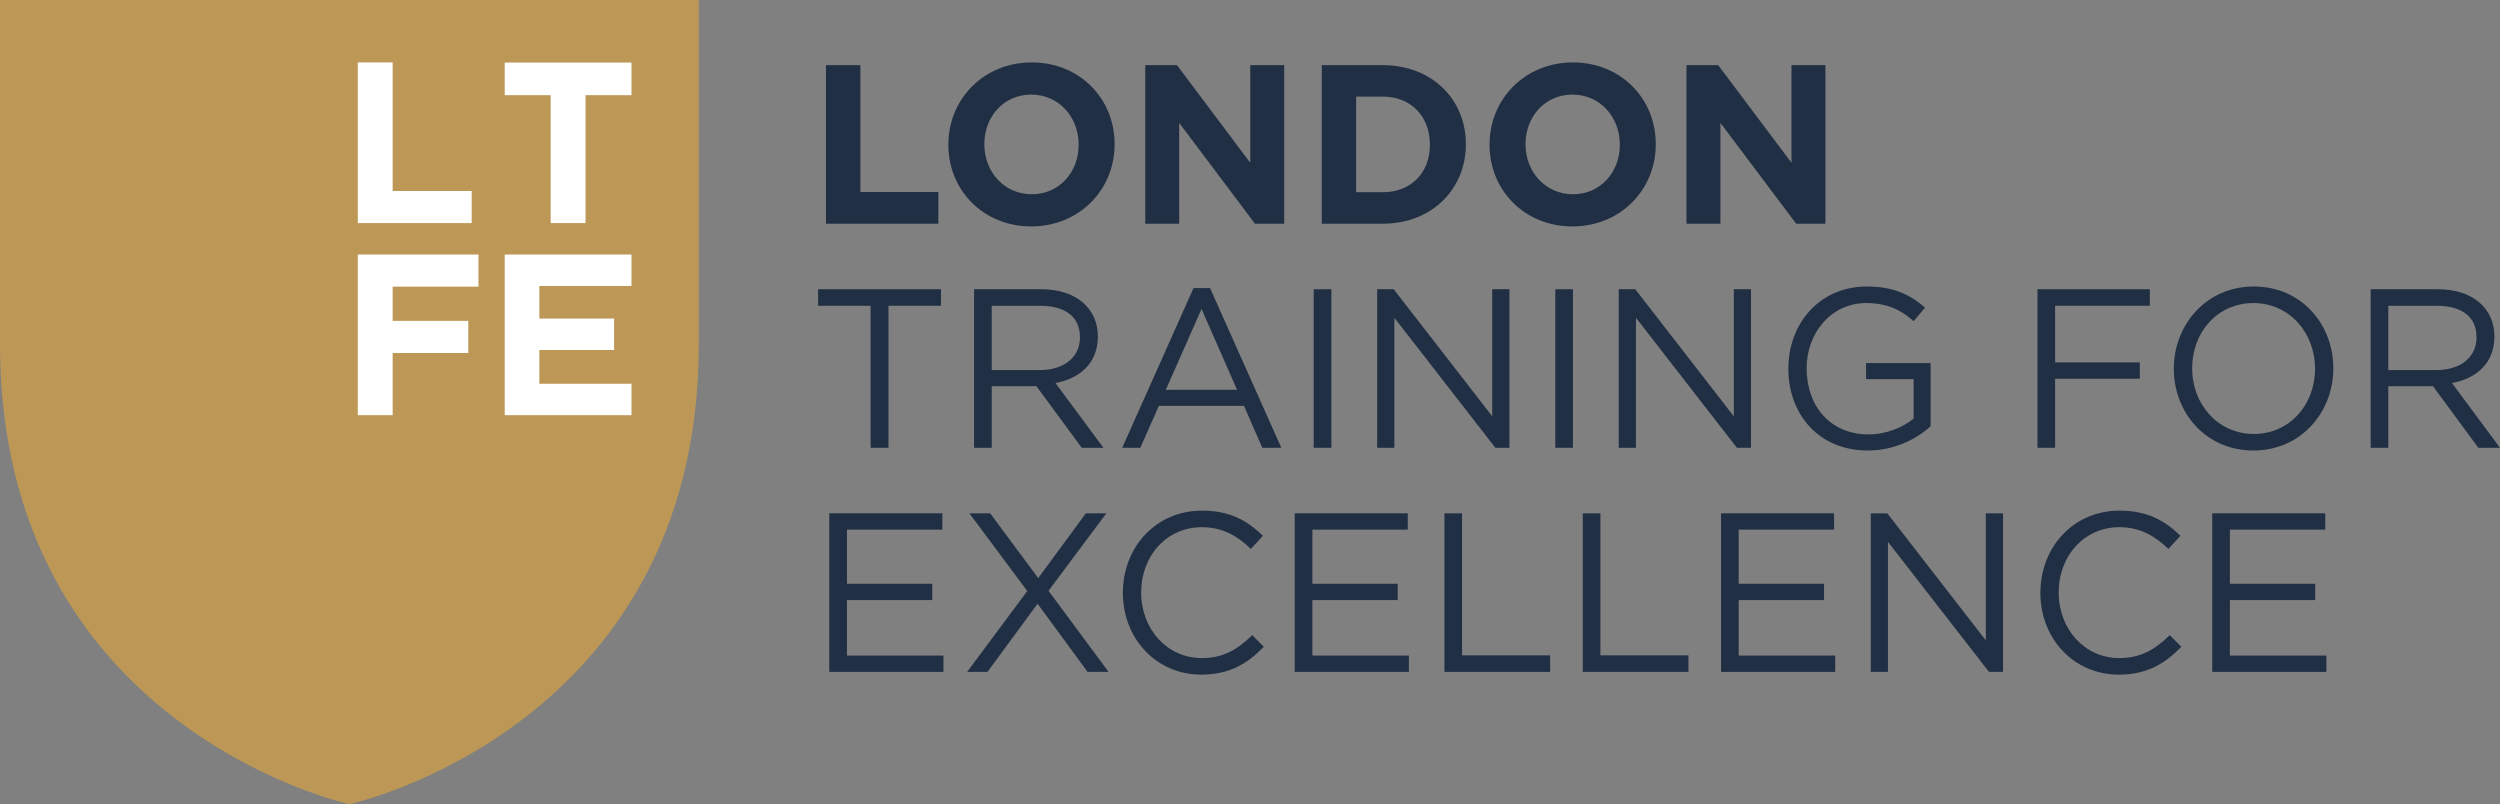 <svg width="143" height="46" viewBox="0 0 143 46" fill="none" xmlns="http://www.w3.org/2000/svg">
<rect x="0" y="0" width="143" height="46" fill="#808080" stroke="none"/>
<path d="M19.986 0H0V19.693C0 41.65 19.986 46 19.986 46C19.986 46 39.971 41.648 39.971 19.693V0H19.986Z" fill="#BD9755"/>
<path d="M20.466 3.571H22.46V10.924H26.98V12.761H20.466V3.571Z" fill="white"/>
<path d="M27.369 16.396H22.46V18.353H26.786V20.19H22.46V23.749H20.466V14.559H27.369V16.396Z" fill="white"/>
<path d="M36.121 16.357H30.851V18.221H35.126V20.021H30.851V21.951H36.121V23.749H28.87V14.559H36.121V16.357Z" fill="white"/>
<path d="M36.121 5.444H33.492V12.761H31.498V5.444H28.87V3.579H36.121V5.444Z" fill="white"/>
<path d="M47.245 3.726H49.213V10.981H53.673V12.796H47.245V3.726Z" fill="#202F44"/>
<path d="M61.698 8.286V8.261C61.698 6.706 60.574 5.411 58.989 5.411C57.404 5.411 56.305 6.681 56.305 8.235V8.261C56.305 9.815 57.431 11.111 59.014 11.111C60.598 11.111 61.698 9.842 61.698 8.286V8.286ZM54.247 8.286V8.261C54.247 5.683 56.254 3.571 59.014 3.571C61.775 3.571 63.755 5.657 63.755 8.235V8.261C63.755 10.839 61.748 12.951 58.988 12.951C56.227 12.951 54.246 10.864 54.246 8.286" fill="#202F44"/>
<path d="M65.508 3.726H67.323L71.514 9.31V3.726H73.457V12.796H71.783L67.45 7.03V12.796H65.508V3.726Z" fill="#202F44"/>
<path d="M79.093 10.995C80.704 10.995 81.79 9.893 81.79 8.286V8.261C81.79 6.654 80.705 5.526 79.093 5.526H77.572V10.994H79.093V10.995ZM75.605 3.727H79.093C81.905 3.727 83.847 5.684 83.847 8.235V8.261C83.847 10.813 81.905 12.796 79.093 12.796H75.605V3.726V3.727Z" fill="#202F44"/>
<path d="M92.654 8.286V8.261C92.654 6.706 91.53 5.411 89.945 5.411C88.36 5.411 87.261 6.681 87.261 8.235V8.261C87.261 9.815 88.386 11.111 89.97 11.111C91.553 11.111 92.654 9.842 92.654 8.286V8.286ZM85.203 8.286V8.261C85.203 5.683 87.209 3.571 89.97 3.571C92.731 3.571 94.71 5.657 94.71 8.235V8.261C94.71 10.839 92.704 12.951 89.943 12.951C87.183 12.951 85.202 10.864 85.202 8.286" fill="#202F44"/>
<path d="M96.466 3.726H98.281L102.473 9.31V3.726H104.415V12.796H102.741L98.408 7.03V12.796H96.466V3.726Z" fill="#202F44"/>
<path d="M50.821 25.613H49.799V17.49H46.796V16.544H53.824V17.49H50.821V25.613Z" fill="#202F44"/>
<path d="M59.487 17.49H56.727V21.169H59.474C60.816 21.169 61.774 20.469 61.774 19.291C61.774 18.112 60.93 17.49 59.486 17.49H59.487ZM61.876 25.613L59.283 22.09H56.727V25.613H55.717V16.544H59.563C61.531 16.544 62.797 17.619 62.797 19.252C62.797 20.768 61.775 21.649 60.37 21.908L63.117 25.613H61.877H61.876Z" fill="#202F44"/>
<path d="M68.728 17.672L66.684 22.297H70.76L68.728 17.672ZM73.291 25.613H72.204L71.156 23.215H66.288L65.226 25.613H64.191L68.269 16.478H69.215L73.292 25.613H73.291Z" fill="#202F44"/>
<path d="M76.154 16.544H75.144V25.613H76.154V16.544Z" fill="#202F44"/>
<path d="M85.355 16.544H86.338V25.613H85.535L79.758 18.177V25.613H78.774V16.544H79.719L85.355 23.812V16.544Z" fill="#202F44"/>
<path d="M89.973 16.544H88.963V25.613H89.973V16.544Z" fill="#202F44"/>
<path d="M99.173 16.544H100.157V25.613H99.352L93.576 18.177V25.613H92.592V16.544H93.537L99.173 23.812V16.544Z" fill="#202F44"/>
<path d="M106.842 25.769C104.031 25.769 102.293 23.696 102.293 21.093C102.293 18.489 104.095 16.389 106.779 16.389C108.287 16.389 109.219 16.83 110.113 17.593L109.461 18.371C108.771 17.762 108.005 17.335 106.739 17.335C104.758 17.335 103.339 19.032 103.339 21.066C103.339 23.242 104.706 24.848 106.88 24.848C107.901 24.848 108.847 24.447 109.461 23.942V21.687H106.739V20.767H110.432V24.382C109.602 25.134 108.349 25.768 106.841 25.768" fill="#202F44"/>
<path d="M122.972 17.49H117.553V20.729H122.397V21.663H117.553V25.613H116.544V16.544H122.972V17.49Z" fill="#202F44"/>
<path d="M128.893 17.335C126.848 17.335 125.391 18.993 125.391 21.066C125.391 23.139 126.873 24.822 128.918 24.822C130.963 24.822 132.42 23.164 132.42 21.091C132.42 19.018 130.937 17.334 128.893 17.334V17.335ZM128.893 25.768C126.17 25.768 124.342 23.603 124.342 21.091C124.342 18.579 126.196 16.388 128.918 16.388C131.64 16.388 133.467 18.551 133.467 21.066C133.467 23.581 131.614 25.769 128.893 25.769" fill="#202F44"/>
<path d="M139.372 17.49H136.611V21.169H139.358C140.7 21.169 141.658 20.469 141.658 19.291C141.658 18.112 140.814 17.49 139.37 17.49H139.372ZM141.76 25.613L139.167 22.09H136.611V25.613H135.601V16.544H139.447C141.415 16.544 142.681 17.619 142.681 19.252C142.681 20.768 141.659 21.649 140.252 21.908L143 25.613H141.76Z" fill="#202F44"/>
<path d="M53.902 30.295H48.446V33.391H53.327V34.325H48.446V37.498H53.966V38.432H47.436V29.361H53.902V30.295Z" fill="#202F44"/>
<path d="M62.21 38.432L59.348 34.532L56.485 38.432H55.321L58.76 33.806L55.45 29.363H56.638L59.387 33.068L62.108 29.363H63.283L59.974 33.793L63.411 38.432H62.21Z" fill="#202F44"/>
<path d="M68.714 38.588C66.133 38.588 64.228 36.527 64.228 33.911C64.228 31.296 66.12 29.208 68.751 29.208C70.374 29.208 71.346 29.791 72.24 30.646L71.549 31.398C70.795 30.673 69.951 30.155 68.738 30.155C66.757 30.155 65.275 31.774 65.275 33.886C65.275 35.998 66.769 37.642 68.738 37.642C69.965 37.642 70.77 37.163 71.626 36.333L72.291 36.994C71.358 37.953 70.335 38.588 68.713 38.588" fill="#202F44"/>
<path d="M80.524 30.295H75.068V33.391H79.949V34.325H75.068V37.498H80.588V38.432H74.058V29.361H80.524V30.295Z" fill="#202F44"/>
<path d="M82.622 29.363H83.63V37.486H88.667V38.432H82.622V29.363Z" fill="#202F44"/>
<path d="M90.535 29.363H91.543V37.486H96.579V38.432H90.535V29.363Z" fill="#202F44"/>
<path d="M104.91 30.295H99.453V33.391H104.336V34.325H99.453V37.498H104.975V38.432H98.445V29.361H104.91V30.295Z" fill="#202F44"/>
<path d="M113.59 29.363H114.574V38.432H113.769L107.992 30.995V38.432H107.009V29.363H107.954L113.59 36.631V29.363Z" fill="#202F44"/>
<path d="M121.195 38.588C118.614 38.588 116.71 36.527 116.71 33.911C116.71 31.296 118.602 29.208 121.234 29.208C122.856 29.208 123.829 29.791 124.723 30.646L124.032 31.398C123.277 30.673 122.435 30.155 121.221 30.155C119.24 30.155 117.757 31.774 117.757 33.886C117.757 35.998 119.252 37.642 121.221 37.642C122.447 37.642 123.253 37.163 124.109 36.333L124.773 36.994C123.841 37.953 122.818 38.588 121.195 38.588Z" fill="#202F44"/>
<path d="M133.006 30.295H127.549V33.391H132.431V34.325H127.549V37.498H133.07V38.432H126.54V29.361H133.006V30.295Z" fill="#202F44"/>
</svg>
